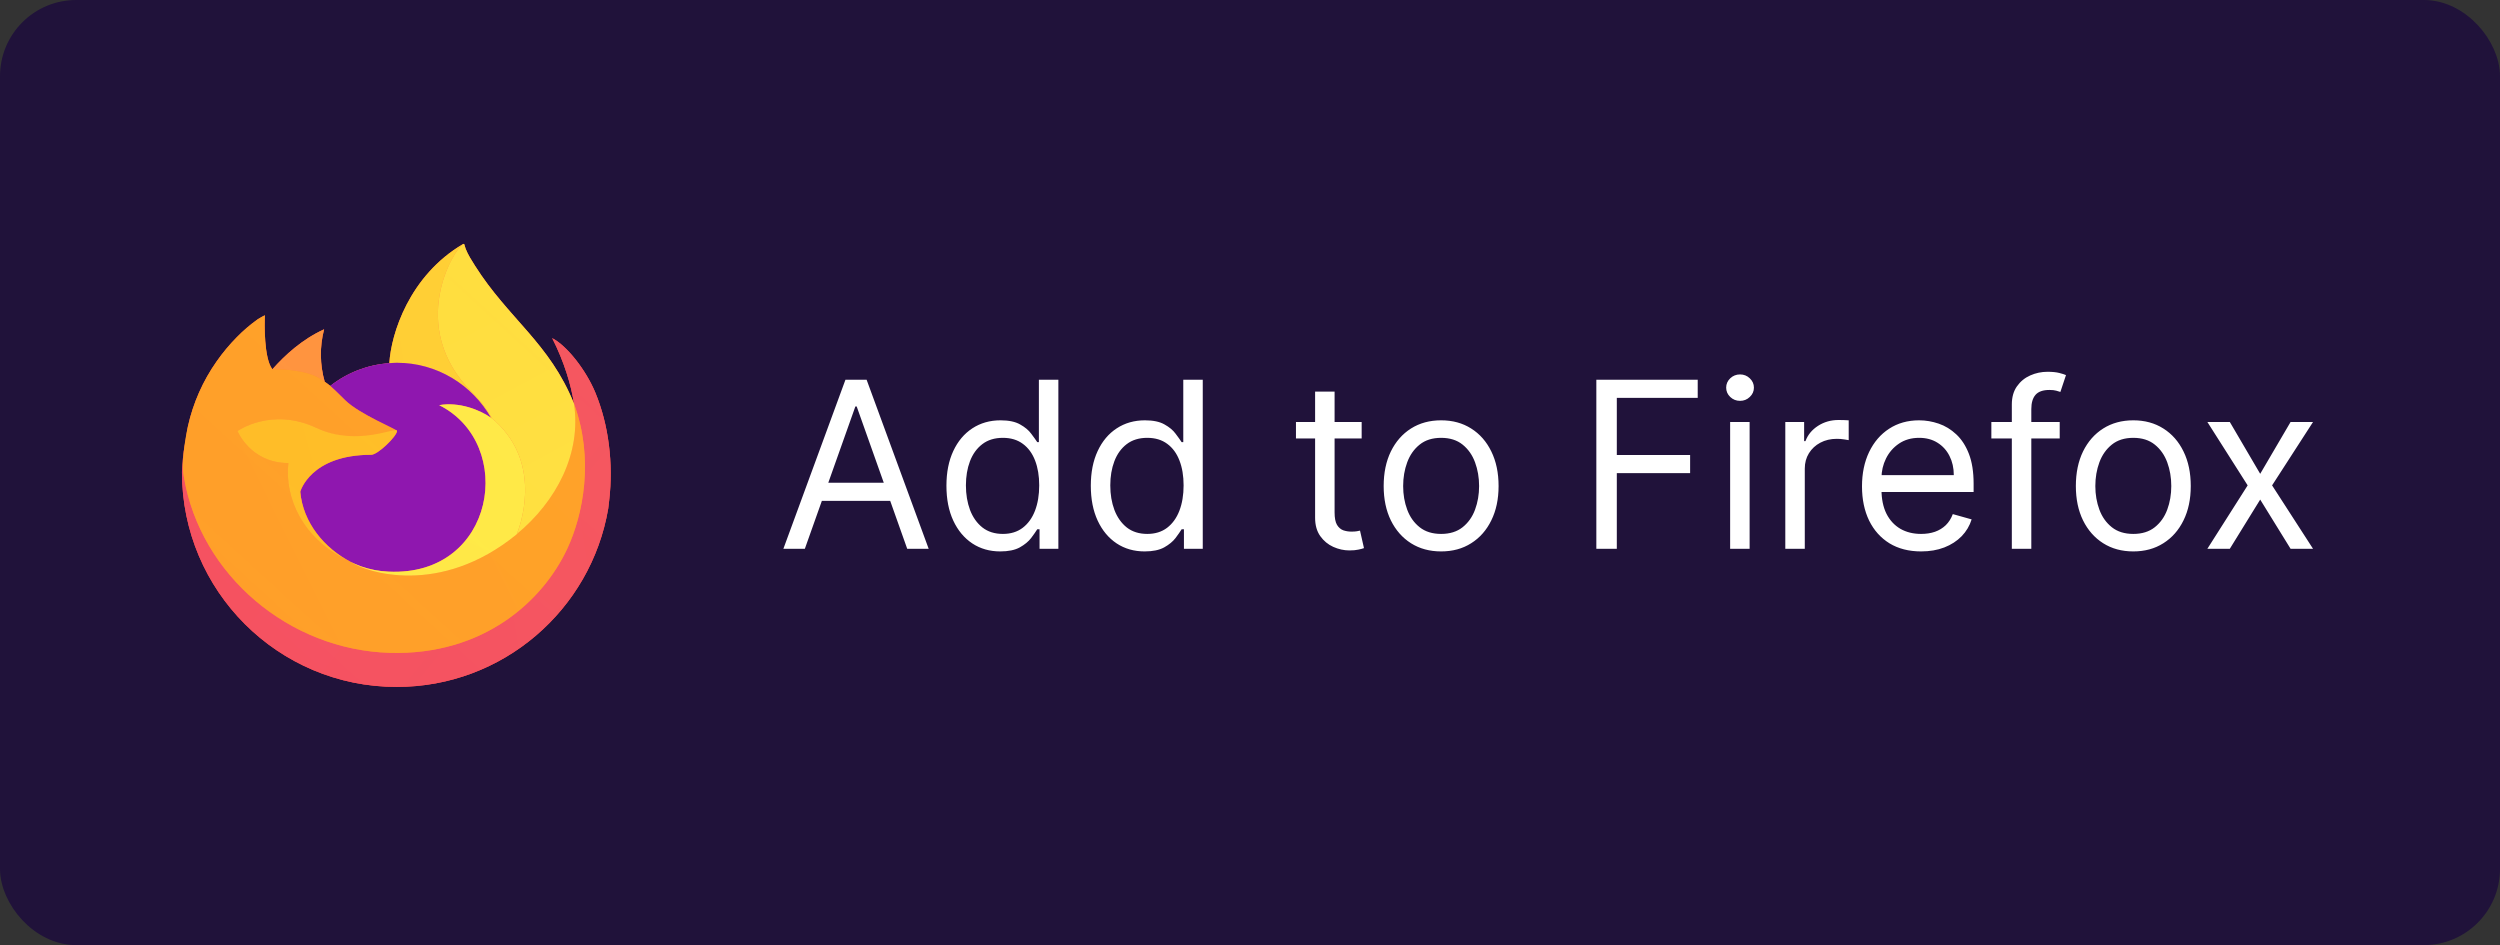 <svg width="164" height="62" viewBox="0 0 164 62" fill="none" xmlns="http://www.w3.org/2000/svg">
<rect x="0" y="0" width="164" height="62" fill="#333333" stroke="none"/>
<rect x="0.5" y="0.5" width="163" height="61" rx="4.5" fill="#20123A"/>
<rect x="0.5" y="0.5" width="163" height="61" rx="4.5" stroke="#20123A"/>
<g clip-path="url(#clip0_2_4)">
<g clip-path="url(#clip1_2_4)">
<g clip-path="url(#clip2_2_4)">
<path d="M39.05 25.747C38.438 24.275 37.198 22.686 36.224 22.183C37.017 23.736 37.475 25.294 37.65 26.457C37.65 26.459 37.651 26.465 37.653 26.48C36.061 22.512 33.361 20.912 31.156 17.427C31.045 17.251 30.933 17.074 30.825 16.888C30.769 16.793 30.718 16.696 30.669 16.597C30.578 16.42 30.507 16.233 30.459 16.04C30.459 16.03 30.456 16.022 30.45 16.015C30.444 16.008 30.436 16.003 30.427 16.002C30.418 15.999 30.409 15.999 30.401 16.002C30.399 16.003 30.396 16.005 30.393 16.006C30.39 16.007 30.387 16.01 30.383 16.012C30.385 16.009 30.388 16.005 30.389 16.004C26.852 18.075 25.652 21.908 25.541 23.825C24.129 23.922 22.778 24.442 21.666 25.318C21.549 25.22 21.428 25.128 21.301 25.043C20.98 23.92 20.967 22.732 21.262 21.602C19.815 22.26 18.69 23.302 17.872 24.221H17.866C17.307 23.514 17.347 21.181 17.379 20.694C17.372 20.664 16.962 20.907 16.909 20.944C16.416 21.295 15.955 21.69 15.532 22.123C15.051 22.611 14.611 23.138 14.217 23.7C14.217 23.7 14.217 23.701 14.217 23.702C14.217 23.701 14.217 23.7 14.217 23.7C13.312 24.983 12.67 26.433 12.328 27.965C12.321 27.996 12.316 28.028 12.309 28.058C12.282 28.182 12.187 28.803 12.17 28.937C12.169 28.948 12.168 28.958 12.167 28.968C12.044 29.609 11.967 30.259 11.939 30.911C11.939 30.935 11.937 30.959 11.937 30.983C11.938 38.759 18.242 45.062 26.019 45.062C32.984 45.062 38.767 40.007 39.899 33.365C39.923 33.185 39.942 33.004 39.963 32.822C40.243 30.408 39.932 27.87 39.05 25.747ZM22.819 36.768C22.885 36.8 22.947 36.834 23.015 36.864C23.017 36.866 23.021 36.868 23.024 36.87C22.955 36.837 22.887 36.803 22.819 36.768ZM37.654 26.484L37.652 26.47C37.653 26.475 37.654 26.48 37.655 26.485L37.654 26.484Z" fill="url(#paint0_linear_2_4)"/>
<path d="M39.05 25.747C38.438 24.275 37.198 22.686 36.224 22.183C37.017 23.736 37.475 25.294 37.65 26.457C37.65 26.454 37.651 26.46 37.653 26.47C37.653 26.475 37.654 26.48 37.655 26.485C38.983 30.087 38.26 33.75 37.217 35.988C35.603 39.451 31.696 43 25.581 42.827C18.975 42.64 13.154 37.738 12.068 31.317C11.87 30.305 12.068 29.79 12.167 28.968C12.046 29.602 12 29.785 11.939 30.911C11.939 30.935 11.937 30.959 11.937 30.983C11.938 38.759 18.242 45.062 26.019 45.062C32.984 45.062 38.767 40.007 39.899 33.365C39.923 33.185 39.942 33.004 39.963 32.822C40.243 30.408 39.932 27.87 39.05 25.747Z" fill="url(#paint1_radial_2_4)"/>
<path d="M39.05 25.747C38.438 24.275 37.198 22.686 36.224 22.183C37.017 23.736 37.475 25.294 37.65 26.457C37.65 26.454 37.651 26.46 37.653 26.47C37.653 26.475 37.654 26.48 37.655 26.485C38.983 30.087 38.26 33.75 37.217 35.988C35.603 39.451 31.696 43 25.581 42.827C18.975 42.64 13.154 37.738 12.068 31.317C11.87 30.305 12.068 29.79 12.167 28.968C12.046 29.602 12 29.785 11.939 30.911C11.939 30.935 11.937 30.959 11.937 30.983C11.938 38.759 18.242 45.062 26.019 45.062C32.984 45.062 38.767 40.007 39.899 33.365C39.923 33.185 39.942 33.004 39.963 32.822C40.243 30.408 39.932 27.87 39.05 25.747Z" fill="url(#paint2_radial_2_4)"/>
<path d="M32.206 27.402C32.237 27.424 32.265 27.445 32.294 27.467C31.941 26.84 31.5 26.265 30.987 25.761C26.609 21.384 29.839 16.271 30.384 16.011C30.385 16.009 30.388 16.005 30.389 16.003C26.852 18.075 25.652 21.907 25.542 23.825C25.706 23.813 25.869 23.8 26.036 23.8C28.676 23.8 30.975 25.251 32.206 27.402Z" fill="url(#paint3_radial_2_4)"/>
<path d="M26.045 28.276C26.022 28.627 24.785 29.834 24.352 29.834C20.348 29.834 19.698 32.256 19.698 32.256C19.875 34.296 21.295 35.976 23.015 36.864C23.093 36.905 23.173 36.941 23.252 36.978C23.388 37.038 23.526 37.094 23.666 37.147C24.255 37.356 24.873 37.475 25.498 37.5C32.516 37.829 33.876 29.11 28.811 26.578C30.108 26.352 31.455 26.874 32.206 27.402C30.975 25.251 28.676 23.799 26.037 23.799C25.869 23.799 25.706 23.813 25.542 23.825C24.129 23.922 22.779 24.442 21.666 25.318C21.881 25.5 22.123 25.743 22.634 26.245C23.589 27.187 26.04 28.162 26.045 28.276Z" fill="url(#paint4_radial_2_4)"/>
<path d="M26.045 28.276C26.022 28.627 24.785 29.834 24.352 29.834C20.348 29.834 19.698 32.256 19.698 32.256C19.875 34.296 21.295 35.976 23.015 36.864C23.093 36.905 23.173 36.941 23.252 36.978C23.388 37.038 23.526 37.094 23.666 37.147C24.255 37.356 24.873 37.475 25.498 37.5C32.516 37.829 33.876 29.11 28.811 26.578C30.108 26.352 31.455 26.874 32.206 27.402C30.975 25.251 28.676 23.799 26.037 23.799C25.869 23.799 25.706 23.813 25.542 23.825C24.129 23.922 22.779 24.442 21.666 25.318C21.881 25.5 22.123 25.743 22.634 26.245C23.589 27.187 26.04 28.162 26.045 28.276Z" fill="url(#paint5_radial_2_4)"/>
<path d="M21.009 24.85C21.108 24.913 21.205 24.977 21.301 25.043C20.98 23.92 20.967 22.732 21.262 21.602C19.815 22.26 18.69 23.302 17.872 24.221C17.94 24.219 19.982 24.182 21.009 24.85Z" fill="url(#paint6_radial_2_4)"/>
<path d="M12.068 31.317C13.154 37.738 18.975 42.64 25.581 42.827C31.696 43 35.603 39.451 37.217 35.988C38.26 33.75 38.983 30.088 37.655 26.485L37.654 26.484L37.653 26.47C37.651 26.46 37.65 26.454 37.65 26.457C37.65 26.459 37.651 26.465 37.653 26.48C38.153 29.742 36.494 32.901 33.9 35.038L33.892 35.056C28.839 39.171 24.003 37.539 23.024 36.871C22.955 36.837 22.887 36.803 22.819 36.768C19.873 35.361 18.656 32.676 18.917 30.374C16.429 30.374 15.581 28.276 15.581 28.276C15.581 28.276 17.814 26.684 20.758 28.069C23.484 29.352 26.045 28.276 26.045 28.276C26.04 28.162 23.589 27.187 22.634 26.246C22.123 25.743 21.881 25.5 21.666 25.318C21.549 25.22 21.428 25.128 21.301 25.043C21.205 24.977 21.107 24.913 21.009 24.849C19.982 24.182 17.94 24.219 17.872 24.221H17.866C17.307 23.513 17.347 21.181 17.379 20.694C17.372 20.664 16.962 20.907 16.909 20.943C16.416 21.295 15.955 21.689 15.532 22.122C15.051 22.611 14.611 23.138 14.217 23.7C14.217 23.7 14.217 23.701 14.217 23.702C14.217 23.701 14.217 23.7 14.217 23.7C13.312 24.983 12.67 26.433 12.328 27.965C12.321 27.996 11.821 30.183 12.068 31.317Z" fill="url(#paint7_radial_2_4)"/>
<path d="M30.987 25.761C31.5 26.265 31.941 26.84 32.294 27.467C32.371 27.525 32.444 27.583 32.505 27.64C35.698 30.581 34.025 34.741 33.9 35.038C36.494 32.901 38.153 29.742 37.653 26.48C36.061 22.512 33.361 20.912 31.156 17.427C31.045 17.251 30.933 17.074 30.825 16.888C30.769 16.793 30.718 16.696 30.669 16.597C30.578 16.42 30.507 16.233 30.459 16.04C30.459 16.03 30.456 16.022 30.45 16.015C30.444 16.008 30.436 16.003 30.427 16.002C30.418 15.999 30.409 15.999 30.401 16.002C30.399 16.003 30.396 16.005 30.393 16.006C30.39 16.007 30.387 16.01 30.383 16.012C29.839 16.271 26.609 21.384 30.987 25.761Z" fill="url(#paint8_radial_2_4)"/>
<path d="M32.505 27.64C32.444 27.583 32.371 27.525 32.294 27.467C32.265 27.445 32.237 27.424 32.206 27.402C31.454 26.874 30.108 26.352 28.811 26.578C33.876 29.11 32.516 37.83 25.498 37.5C24.873 37.475 24.255 37.356 23.666 37.147C23.526 37.095 23.388 37.038 23.252 36.978C23.172 36.942 23.093 36.905 23.015 36.864C23.017 36.867 23.021 36.869 23.024 36.87C24.003 37.538 28.839 39.171 33.892 35.056L33.9 35.038C34.025 34.742 35.698 30.581 32.505 27.64Z" fill="url(#paint9_radial_2_4)"/>
<path d="M19.698 32.256C19.698 32.256 20.348 29.834 24.352 29.834C24.785 29.834 26.022 28.627 26.045 28.276C26.068 27.926 23.485 29.352 20.758 28.069C17.814 26.684 15.581 28.276 15.581 28.276C15.581 28.276 16.429 30.375 18.917 30.375C18.656 32.676 19.873 35.361 22.819 36.768C22.885 36.8 22.947 36.834 23.015 36.864C21.295 35.976 19.875 34.296 19.698 32.256Z" fill="url(#paint10_radial_2_4)"/>
<path d="M39.05 25.747C38.438 24.275 37.198 22.686 36.225 22.183C37.017 23.736 37.475 25.294 37.65 26.457C37.65 26.459 37.651 26.465 37.653 26.48C36.061 22.512 33.361 20.912 31.156 17.427C31.045 17.251 30.933 17.074 30.825 16.888C30.769 16.793 30.718 16.696 30.669 16.597C30.578 16.42 30.507 16.233 30.459 16.04C30.459 16.03 30.456 16.022 30.45 16.015C30.444 16.008 30.436 16.003 30.427 16.002C30.418 15.999 30.409 15.999 30.401 16.002C30.399 16.003 30.396 16.005 30.393 16.006C30.39 16.007 30.387 16.01 30.383 16.012C30.385 16.009 30.388 16.005 30.389 16.004C26.852 18.075 25.652 21.908 25.541 23.825C25.706 23.814 25.869 23.8 26.036 23.8C28.676 23.8 30.975 25.251 32.206 27.402C31.454 26.874 30.108 26.353 28.811 26.578C33.876 29.11 32.516 37.83 25.498 37.501C24.873 37.475 24.255 37.356 23.665 37.147C23.526 37.095 23.388 37.038 23.252 36.978C23.172 36.942 23.093 36.905 23.014 36.865C23.017 36.867 23.021 36.869 23.024 36.87C22.955 36.837 22.887 36.803 22.819 36.768C22.885 36.8 22.947 36.834 23.014 36.864C21.294 35.976 19.875 34.296 19.697 32.256C19.697 32.256 20.347 29.834 24.351 29.834C24.784 29.834 26.022 28.627 26.045 28.276C26.04 28.162 23.589 27.187 22.633 26.246C22.123 25.743 21.88 25.5 21.666 25.318C21.549 25.22 21.427 25.128 21.301 25.043C20.98 23.92 20.966 22.732 21.261 21.602C19.815 22.26 18.69 23.301 17.872 24.221H17.865C17.307 23.514 17.346 21.181 17.378 20.694C17.372 20.664 16.962 20.907 16.908 20.944C16.416 21.295 15.955 21.69 15.532 22.122C15.051 22.611 14.611 23.138 14.217 23.7C14.217 23.7 14.217 23.701 14.217 23.702C14.217 23.701 14.217 23.7 14.217 23.7C13.312 24.983 12.67 26.433 12.328 27.965C12.321 27.996 12.316 28.028 12.309 28.058C12.282 28.182 12.163 28.811 12.147 28.947C12.145 28.957 12.148 28.936 12.147 28.947C12.038 29.597 11.969 30.253 11.939 30.911C11.939 30.935 11.938 30.959 11.938 30.983C11.938 38.759 18.242 45.062 26.019 45.062C32.984 45.062 38.767 40.007 39.899 33.365C39.923 33.185 39.942 33.004 39.963 32.822C40.243 30.408 39.932 27.87 39.05 25.747ZM37.653 26.47C37.653 26.475 37.654 26.48 37.655 26.485L37.654 26.484L37.653 26.47Z" fill="url(#paint11_linear_2_4)"/>
</g>
</g>
</g>
<path d="M52.798 36H51.39L55.462 24.909H56.849L60.921 36H59.513L56.199 26.664H56.112L52.798 36ZM53.318 31.668H58.993V32.859H53.318V31.668ZM65.616 36.173C64.923 36.173 64.311 35.998 63.781 35.648C63.25 35.294 62.835 34.796 62.535 34.153C62.235 33.507 62.086 32.743 62.086 31.863C62.086 30.989 62.235 30.231 62.535 29.588C62.835 28.945 63.252 28.449 63.786 28.099C64.32 27.749 64.938 27.573 65.638 27.573C66.18 27.573 66.607 27.664 66.921 27.844C67.239 28.021 67.481 28.223 67.647 28.451C67.817 28.675 67.949 28.859 68.043 29.003H68.151V24.909H69.429V36H68.194V34.722H68.043C67.949 34.874 67.815 35.065 67.642 35.296C67.469 35.523 67.221 35.727 66.9 35.908C66.579 36.085 66.151 36.173 65.616 36.173ZM65.79 35.025C66.302 35.025 66.736 34.892 67.089 34.624C67.443 34.354 67.712 33.98 67.896 33.504C68.08 33.023 68.172 32.469 68.172 31.841C68.172 31.22 68.082 30.677 67.902 30.211C67.721 29.741 67.454 29.377 67.1 29.117C66.746 28.853 66.31 28.722 65.79 28.722C65.248 28.722 64.797 28.861 64.436 29.139C64.078 29.413 63.809 29.787 63.629 30.26C63.452 30.729 63.364 31.256 63.364 31.841C63.364 32.433 63.454 32.971 63.634 33.455C63.818 33.935 64.089 34.318 64.447 34.603C64.808 34.884 65.255 35.025 65.79 35.025ZM75.088 36.173C74.395 36.173 73.783 35.998 73.252 35.648C72.722 35.294 72.306 34.796 72.007 34.153C71.707 33.507 71.557 32.743 71.557 31.863C71.557 30.989 71.707 30.231 72.007 29.588C72.306 28.945 72.723 28.449 73.258 28.099C73.792 27.749 74.409 27.573 75.11 27.573C75.651 27.573 76.079 27.664 76.393 27.844C76.711 28.021 76.953 28.223 77.119 28.451C77.289 28.675 77.42 28.859 77.514 29.003H77.623V24.909H78.901V36H77.666V34.722H77.514C77.42 34.874 77.287 35.065 77.114 35.296C76.94 35.523 76.693 35.727 76.371 35.908C76.05 36.085 75.622 36.173 75.088 36.173ZM75.261 35.025C75.774 35.025 76.207 34.892 76.561 34.624C76.915 34.354 77.184 33.98 77.368 33.504C77.552 33.023 77.644 32.469 77.644 31.841C77.644 31.22 77.554 30.677 77.373 30.211C77.193 29.741 76.926 29.377 76.572 29.117C76.218 28.853 75.781 28.722 75.261 28.722C74.72 28.722 74.269 28.861 73.907 29.139C73.55 29.413 73.281 29.787 73.101 30.26C72.924 30.729 72.835 31.256 72.835 31.841C72.835 32.433 72.925 32.971 73.106 33.455C73.29 33.935 73.561 34.318 73.918 34.603C74.279 34.884 74.727 35.025 75.261 35.025ZM89.325 27.682V28.765H85.015V27.682H89.325ZM86.271 25.689H87.549V33.617C87.549 33.978 87.601 34.249 87.706 34.429C87.814 34.606 87.952 34.726 88.118 34.787C88.287 34.845 88.466 34.874 88.654 34.874C88.795 34.874 88.91 34.866 89 34.852C89.091 34.834 89.163 34.819 89.217 34.809L89.477 35.957C89.39 35.989 89.269 36.022 89.114 36.054C88.959 36.09 88.762 36.108 88.524 36.108C88.163 36.108 87.809 36.031 87.462 35.875C87.12 35.72 86.834 35.484 86.607 35.166C86.383 34.848 86.271 34.448 86.271 33.964V25.689ZM94.538 36.173C93.787 36.173 93.128 35.995 92.561 35.637C91.998 35.28 91.558 34.78 91.24 34.137C90.926 33.494 90.769 32.743 90.769 31.884C90.769 31.018 90.926 30.261 91.24 29.615C91.558 28.969 91.998 28.467 92.561 28.11C93.128 27.752 93.787 27.573 94.538 27.573C95.289 27.573 95.946 27.752 96.509 28.11C97.076 28.467 97.516 28.969 97.83 29.615C98.148 30.261 98.307 31.018 98.307 31.884C98.307 32.743 98.148 33.494 97.83 34.137C97.516 34.78 97.076 35.28 96.509 35.637C95.946 35.995 95.289 36.173 94.538 36.173ZM94.538 35.025C95.108 35.025 95.578 34.879 95.946 34.587C96.314 34.294 96.587 33.91 96.763 33.433C96.94 32.956 97.029 32.44 97.029 31.884C97.029 31.328 96.94 30.81 96.763 30.33C96.587 29.85 96.314 29.462 95.946 29.166C95.578 28.87 95.108 28.722 94.538 28.722C93.967 28.722 93.498 28.87 93.13 29.166C92.761 29.462 92.489 29.85 92.312 30.33C92.135 30.81 92.047 31.328 92.047 31.884C92.047 32.44 92.135 32.956 92.312 33.433C92.489 33.91 92.761 34.294 93.13 34.587C93.498 34.879 93.967 35.025 94.538 35.025ZM104.72 36V24.909H111.37V26.101H106.063V29.848H110.872V31.039H106.063V36H104.72ZM113.497 36V27.682H114.775V36H113.497ZM114.147 26.296C113.898 26.296 113.683 26.211 113.503 26.041C113.326 25.871 113.237 25.667 113.237 25.429C113.237 25.191 113.326 24.987 113.503 24.817C113.683 24.647 113.898 24.562 114.147 24.562C114.396 24.562 114.609 24.647 114.786 24.817C114.967 24.987 115.057 25.191 115.057 25.429C115.057 25.667 114.967 25.871 114.786 26.041C114.609 26.211 114.396 26.296 114.147 26.296ZM117.116 36V27.682H118.351V28.938H118.438C118.589 28.527 118.864 28.193 119.261 27.936C119.658 27.68 120.106 27.552 120.604 27.552C120.698 27.552 120.815 27.554 120.956 27.557C121.097 27.561 121.203 27.566 121.275 27.573V28.873C121.232 28.862 121.133 28.846 120.978 28.825C120.826 28.799 120.665 28.787 120.496 28.787C120.091 28.787 119.73 28.871 119.412 29.041C119.098 29.207 118.849 29.438 118.665 29.734C118.485 30.027 118.394 30.361 118.394 30.736V36H117.116ZM126.025 36.173C125.223 36.173 124.532 35.996 123.951 35.643C123.373 35.285 122.927 34.787 122.613 34.148C122.303 33.505 122.147 32.758 122.147 31.906C122.147 31.054 122.303 30.303 122.613 29.653C122.927 29 123.364 28.491 123.924 28.126C124.487 27.758 125.144 27.573 125.895 27.573C126.328 27.573 126.756 27.646 127.178 27.79C127.601 27.934 127.985 28.169 128.332 28.494C128.678 28.816 128.955 29.241 129.16 29.772C129.366 30.303 129.469 30.956 129.469 31.733V32.274H123.057V31.169H128.169C128.169 30.7 128.075 30.281 127.888 29.913C127.704 29.545 127.44 29.254 127.097 29.041C126.758 28.828 126.357 28.722 125.895 28.722C125.386 28.722 124.945 28.848 124.573 29.101C124.205 29.35 123.922 29.675 123.723 30.076C123.525 30.476 123.425 30.906 123.425 31.364V32.101C123.425 32.729 123.534 33.262 123.75 33.698C123.97 34.132 124.276 34.462 124.665 34.69C125.055 34.913 125.508 35.025 126.025 35.025C126.361 35.025 126.664 34.978 126.935 34.884C127.209 34.787 127.445 34.642 127.644 34.451C127.843 34.256 127.996 34.014 128.104 33.725L129.339 34.072C129.209 34.491 128.991 34.859 128.684 35.177C128.377 35.491 127.998 35.736 127.546 35.913C127.095 36.087 126.588 36.173 126.025 36.173ZM135.117 27.682V28.765H130.633V27.682H135.117ZM131.976 36V26.534C131.976 26.057 132.088 25.66 132.312 25.342C132.536 25.025 132.827 24.786 133.184 24.628C133.541 24.469 133.919 24.389 134.316 24.389C134.63 24.389 134.886 24.415 135.085 24.465C135.283 24.516 135.431 24.562 135.529 24.606L135.161 25.711C135.096 25.689 135.005 25.662 134.89 25.629C134.778 25.597 134.63 25.581 134.446 25.581C134.023 25.581 133.718 25.687 133.531 25.9C133.346 26.113 133.254 26.425 133.254 26.837V36H131.976ZM139.945 36.173C139.194 36.173 138.535 35.995 137.969 35.637C137.405 35.28 136.965 34.78 136.647 34.137C136.333 33.494 136.176 32.743 136.176 31.884C136.176 31.018 136.333 30.261 136.647 29.615C136.965 28.969 137.405 28.467 137.969 28.11C138.535 27.752 139.194 27.573 139.945 27.573C140.696 27.573 141.353 27.752 141.916 28.11C142.483 28.467 142.924 28.969 143.238 29.615C143.556 30.261 143.714 31.018 143.714 31.884C143.714 32.743 143.556 33.494 143.238 34.137C142.924 34.78 142.483 35.28 141.916 35.637C141.353 35.995 140.696 36.173 139.945 36.173ZM139.945 35.025C140.516 35.025 140.985 34.879 141.353 34.587C141.722 34.294 141.994 33.91 142.171 33.433C142.348 32.956 142.436 32.44 142.436 31.884C142.436 31.328 142.348 30.81 142.171 30.33C141.994 29.85 141.722 29.462 141.353 29.166C140.985 28.87 140.516 28.722 139.945 28.722C139.375 28.722 138.905 28.87 138.537 29.166C138.169 29.462 137.896 29.85 137.719 30.33C137.543 30.81 137.454 31.328 137.454 31.884C137.454 32.44 137.543 32.956 137.719 33.433C137.896 33.91 138.169 34.294 138.537 34.587C138.905 34.879 139.375 35.025 139.945 35.025ZM146.276 27.682L148.269 31.083L150.262 27.682H151.735L149.049 31.841L151.735 36H150.262L148.269 32.772L146.276 36H144.803L147.446 31.841L144.803 27.682H146.276Z" fill="white"/>
<defs>
<linearGradient id="paint0_linear_2_4" x1="2465.86" y1="466.468" x2="204.806" y2="2647.58" gradientUnits="userSpaceOnUse">
<stop offset="0.05" stop-color="#FFF44F"/>
<stop offset="0.37" stop-color="#FF980E"/>
<stop offset="0.53" stop-color="#FF3647"/>
<stop offset="0.7" stop-color="#E31587"/>
</linearGradient>
<radialGradient id="paint1_radial_2_4" cx="0" cy="0" r="1" gradientUnits="userSpaceOnUse" gradientTransform="translate(1978.27 -272.948) scale(2880.01 2928.51)">
<stop offset="0.13" stop-color="#FFBD4F"/>
<stop offset="0.28" stop-color="#FF980E"/>
<stop offset="0.47" stop-color="#FF3750"/>
<stop offset="0.78" stop-color="#EB0878"/>
<stop offset="0.86" stop-color="#E50080"/>
</radialGradient>
<radialGradient id="paint2_radial_2_4" cx="0" cy="0" r="1" gradientUnits="userSpaceOnUse" gradientTransform="translate(1141.84 937.343) scale(2952.01 2928.51)">
<stop offset="0.3" stop-color="#960E18"/>
<stop offset="0.35" stop-color="#B11927" stop-opacity="0.74"/>
<stop offset="0.43" stop-color="#DB293D" stop-opacity="0.34"/>
<stop offset="0.5" stop-color="#F5334B" stop-opacity="0.09"/>
<stop offset="0.53" stop-color="#FF3750" stop-opacity="0"/>
</radialGradient>
<radialGradient id="paint3_radial_2_4" cx="0" cy="0" r="1" gradientUnits="userSpaceOnUse" gradientTransform="translate(349.643 -121.557) scale(945.295 1604.88)">
<stop offset="0.13" stop-color="#FFF44F"/>
<stop offset="0.53" stop-color="#FF980E"/>
</radialGradient>
<radialGradient id="paint4_radial_2_4" cx="0" cy="0" r="1" gradientUnits="userSpaceOnUse" gradientTransform="translate(304.397 1533.38) scale(1250.88 1370.98)">
<stop offset="0.35" stop-color="#3A8EE6"/>
<stop offset="0.67" stop-color="#9059FF"/>
<stop offset="1" stop-color="#C139E6"/>
</radialGradient>
<radialGradient id="paint5_radial_2_4" cx="0" cy="0" r="1" gradientUnits="userSpaceOnUse" gradientTransform="translate(604.238 476.222) scale(664.216 808.876)">
<stop offset="0.21" stop-color="#9059FF" stop-opacity="0"/>
<stop offset="0.97" stop-color="#6E008B" stop-opacity="0.6"/>
</radialGradient>
<radialGradient id="paint6_radial_2_4" cx="0" cy="0" r="1" gradientUnits="userSpaceOnUse" gradientTransform="translate(737.992 -322.531) scale(994.451 997.985)">
<stop offset="0.1" stop-color="#FFE226"/>
<stop offset="0.79" stop-color="#FF7139"/>
</radialGradient>
<radialGradient id="paint7_radial_2_4" cx="0" cy="0" r="1" gradientUnits="userSpaceOnUse" gradientTransform="translate(2227.6 -887.106) scale(4747.72 3985.45)">
<stop offset="0.11" stop-color="#FFF44F"/>
<stop offset="0.46" stop-color="#FF980E"/>
<stop offset="0.72" stop-color="#FF3647"/>
<stop offset="0.9" stop-color="#E31587"/>
</radialGradient>
<radialGradient id="paint8_radial_2_4" cx="0" cy="0" r="1" gradientUnits="userSpaceOnUse" gradientTransform="translate(380.184 74.726) rotate(77.395) scale(1506.29 6515.98)">
<stop stop-color="#FFF44F"/>
<stop offset="0.3" stop-color="#FF980E"/>
<stop offset="0.57" stop-color="#FF3647"/>
<stop offset="0.74" stop-color="#E31587"/>
</radialGradient>
<radialGradient id="paint9_radial_2_4" cx="0" cy="0" r="1" gradientUnits="userSpaceOnUse" gradientTransform="translate(239.119 -450.888) scale(2725.89 2678)">
<stop offset="0.14" stop-color="#FFF44F"/>
<stop offset="0.48" stop-color="#FF980E"/>
<stop offset="0.66" stop-color="#FF3647"/>
<stop offset="0.9" stop-color="#E31587"/>
</radialGradient>
<radialGradient id="paint10_radial_2_4" cx="0" cy="0" r="1" gradientUnits="userSpaceOnUse" gradientTransform="translate(1682.57 -391.153) scale(3276.42 2931.15)">
<stop offset="0.09" stop-color="#FFF44F"/>
<stop offset="0.63" stop-color="#FF980E"/>
</radialGradient>
<linearGradient id="paint11_linear_2_4" x1="2261.94" y1="422.874" x2="453.877" y2="2398.38" gradientUnits="userSpaceOnUse">
<stop offset="0.17" stop-color="#FFF44F" stop-opacity="0.8"/>
<stop offset="0.6" stop-color="#FFF44F" stop-opacity="0"/>
</linearGradient>
<clipPath id="clip0_2_4">
<rect width="30" height="30" fill="white" transform="translate(11 16)"/>
</clipPath>
<clipPath id="clip1_2_4">
<rect width="30" height="30" fill="white" transform="translate(11 16)"/>
</clipPath>
<clipPath id="clip2_2_4">
<rect width="30" height="30" fill="white" transform="translate(11 16)"/>
</clipPath>
</defs>
</svg>
